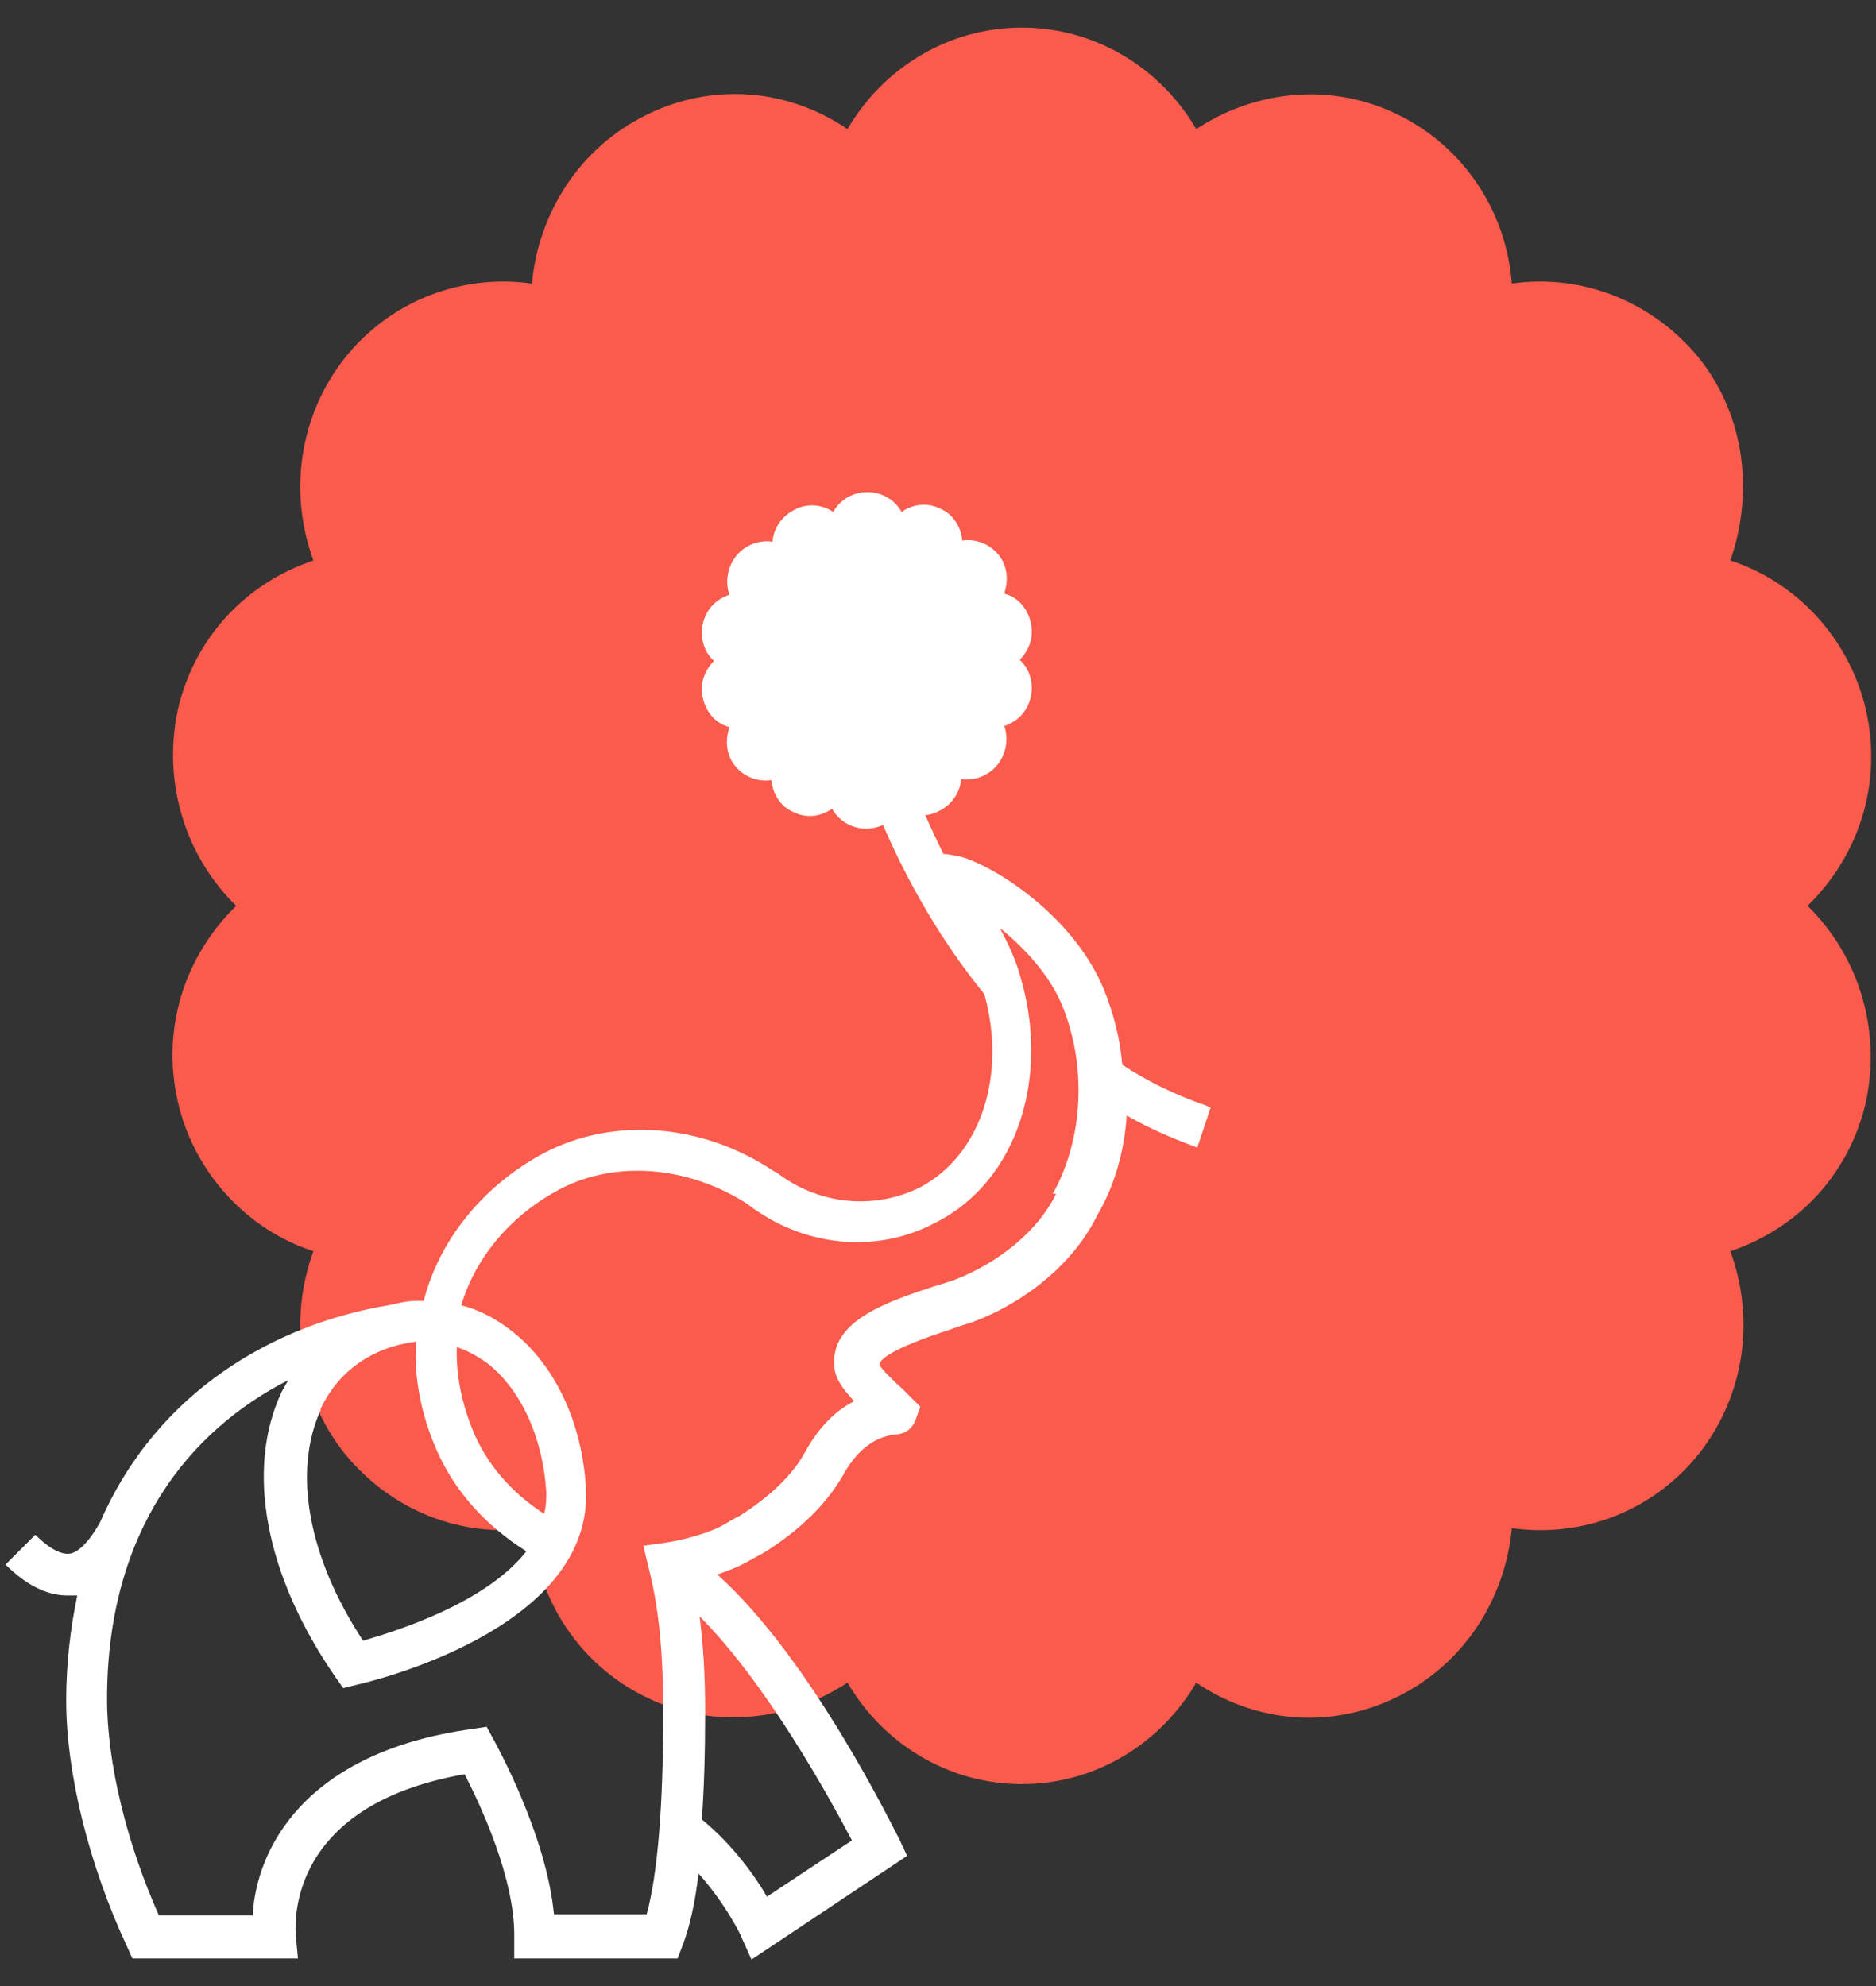 <svg xmlns="http://www.w3.org/2000/svg" id="Layer_1" data-name="Layer 1" viewBox="0 0 170 180"><rect x="0" y="0" width="170" height="180" fill="#333333" stroke="none"/><defs><style>      .cls-1 {        fill: #fa5b4c;        fill-rule: evenodd;      }      .cls-1, .cls-2 {        stroke-width: 0px;      }      .cls-2 {        fill: #fff;      }    </style></defs><path class="cls-1" d="M169.1,64.4c1.5,6.7-.7,13.2-5.3,17.7,4.5,4.4,6.7,11,5.3,17.7-1.5,6.7-6.3,11.6-12.3,13.6,2.2,6,1.4,12.9-2.8,18.3-4.2,5.3-10.7,7.7-17,6.8-.6,6.4-4.3,12.3-10.4,15.3-6.1,3-12.9,2.3-18.2-1.3-3.2,5.5-9.1,9.2-15.8,9.2s-12.6-3.7-15.8-9.2c-5.3,3.5-12.2,4.3-18.3,1.3-6.1-3-9.8-8.9-10.3-15.3-6.3.9-12.7-1.5-17-6.8-4.2-5.3-5-12.3-2.8-18.3-5.9-1.9-10.8-7-12.3-13.6-1.5-6.7.7-13.2,5.3-17.7-4.5-4.4-6.7-11-5.3-17.7,1.5-6.7,6.3-11.6,12.3-13.6-2.2-6-1.4-12.9,2.8-18.3,4.2-5.3,10.7-7.7,17-6.8.6-6.4,4.3-12.3,10.4-15.3,6.1-3,12.9-2.3,18.2,1.3,3.2-5.5,9.1-9.2,15.8-9.2s12.6,3.7,15.8,9.2c5.3-3.5,12.2-4.3,18.3-1.3,6.1,3,9.8,8.9,10.3,15.3,6.2-.9,12.7,1.5,17,6.8,4.2,5.3,4.9,12.3,2.8,18.3,5.9,1.9,10.8,7,12.3,13.6Z"></path><path class="cls-2" d="M109.3,100.2c-2.6-.9-5.2-2.1-7.6-3.7-.2-2.4-.8-4.7-1.7-6.9-2.8-6.7-10-11.2-13.1-12-.2,0-.8-.2-1.4-.2-2.6-5.2-3.8-9.1-3.9-9.2l-3.6,1.1c.1.5,3.3,11.1,11.2,20.8,2,7.2-.2,14.5-5.8,17.5-4.2,2.1-9.3,1.6-13.1-1.4h-.1c-6.5-4.4-14.6-5-20.9-1.7-5.1,2.7-9.4,7.5-10.9,13.4-.2,0-.4,0-.7,0h0c-.8,0-1.6.2-2.5.4-10.2,1.7-20.9,7.7-26.1,19.6-1.2,2.2-2.2,2.8-2.7,2.9-1,.2-2.3-.8-3.2-1.7l-2.7,2.7c1.9,1.9,3.8,2.8,5.6,2.8s.6,0,.9,0c-.6,2.9-1,6.1-1,9.5,0,6.7,2.1,15,5.5,22.3l.5,1.1h15l-.2-2.1c0-.5-1.2-11.7,15.3-14.6,1.4,2.7,4.6,9.5,4.5,14.8v1.9s14.8,0,14.8,0l.5-1.3c.6-1.6,1.1-3.8,1.4-6.4,2.5,2.8,3.9,5.7,3.9,5.8l.9,2,14.1-9.4-.7-1.5c-.4-.7-7.9-16.3-16.5-24,.6-.2,1.1-.4,1.6-.6.7-.3,1.4-.7,2.1-1.1l.4-.2c3.4-2.1,5.8-4.5,7.3-7.1,1.8-3.3,4-3.6,4.8-3.7.4,0,1.4-.2,1.8-1.4l.4-1.1-.8-.8c-.3-.3-.6-.6-.8-.8-.8-.7-2-1.9-2.1-2.2,0-.7,2.1-1.8,6.4-3.2.8-.3,1.5-.5,2.1-.7,5-1.9,9.2-5.5,11.2-9.6,1.6-2.7,2.5-5.9,2.7-9.1,2.1,1.2,4.2,2.1,6.4,2.9l1.2-3.6h0ZM29,127.8c1.6-3.5,4.7-5.7,8.7-6.2-.2,3.1.4,6.5,1.9,9.9,1.6,3.6,4.3,6.7,8.1,9.1-3.7,4.7-11.7,7.2-14.8,8.1-5-7.6-6.4-15.4-3.8-21ZM41.4,122.1c1,.3,1.8.8,2.7,1.4,3.1,2.4,5.1,6.8,5.4,11.7,0,.7,0,1.3-.2,2-2.3-1.5-4.8-3.8-6.3-7.2-1.2-2.8-1.7-5.5-1.6-8h0ZM77.2,166.8l-7.7,5.1c-1.1-1.9-3.1-4.7-5.9-7,.2-2.8.3-6,.3-9.7s-.2-6.2-.5-8.7c6.1,6.1,11.8,16.5,13.8,20.3h0ZM95.7,108.2c-1.6,3.3-5.1,6.2-9.2,7.8-.6.2-1.2.4-1.9.6-3.9,1.3-9.3,3-9,7.1,0,1.2.8,2.2,1.8,3.3-1.8.9-3.3,2.5-4.5,4.7-1.1,2-3.2,4-5.9,5.7l-.4.2c-.5.3-1.2.7-1.6.9-1.4.6-3.2,1.1-4.6,1.3l-2.1.3.5,2.1c.9,3.5,1.3,7.6,1.3,13,0,8.5-.5,14.6-1.5,18.3h-8.4c-.7-7.3-5.3-15.5-5.5-15.9l-.6-1.1-1.3.2c-15.3,2.1-19.6,11-19.9,16.9h-8.5c-2.9-6.5-4.7-13.8-4.7-19.6,0-15.2,7.4-24.3,16.4-28.9-.2.4-.4.7-.6,1.1-3.3,7.1-1.4,16.7,4.9,25.8l.7,1,1.2-.3c.9-.2,21.4-4.9,20.8-17.7-.3-6.1-2.9-11.5-6.9-14.5-1.3-1-2.8-1.8-4.4-2.2,1.4-4.7,4.9-8.4,8.9-10.5,5.1-2.7,11.7-2.1,17,1.3,5,3.9,11.7,4.6,17.1,1.7,7.5-3.8,10.4-13.4,7.6-22.5h0s0,0,0,0c-.4-1.4-1-2.7-1.7-4,0,0,0-.1-.1-.2,2.1,1.7,4.4,4.1,5.6,6.9,2.3,5.5,2,12.2-.8,17.2Z"></path><path class="cls-2" d="M92.4,59.8c.9-.9,1.3-2.1,1-3.4-.3-1.3-1.2-2.3-2.4-2.6.4-1.2.3-2.5-.5-3.5-.8-1-2.1-1.5-3.3-1.3-.1-1.2-.8-2.4-2-2.9-1.2-.6-2.5-.4-3.5.3-.6-1.1-1.8-1.8-3.1-1.8s-2.5.7-3.1,1.8c-1-.7-2.4-.8-3.5-.2-1.2.6-1.9,1.7-2,2.9-1.2-.2-2.5.3-3.3,1.3-.8,1-1,2.4-.6,3.5-1.2.4-2.1,1.3-2.4,2.6-.3,1.3.1,2.6,1,3.4-.9.9-1.3,2.1-1,3.4.3,1.3,1.2,2.3,2.4,2.6-.4,1.2-.3,2.5.5,3.5.8,1,2.1,1.5,3.3,1.3.1,1.2.8,2.4,2,2.9,1.2.6,2.5.4,3.5-.3.6,1.1,1.8,1.8,3.1,1.8s2.5-.7,3.1-1.8c1,.7,2.4.8,3.5.2,1.2-.6,1.9-1.7,2-2.9,1.2.2,2.5-.3,3.3-1.3.8-1,1-2.4.6-3.5,1.2-.4,2.1-1.3,2.4-2.6.3-1.3-.1-2.6-1-3.4Z"></path></svg>